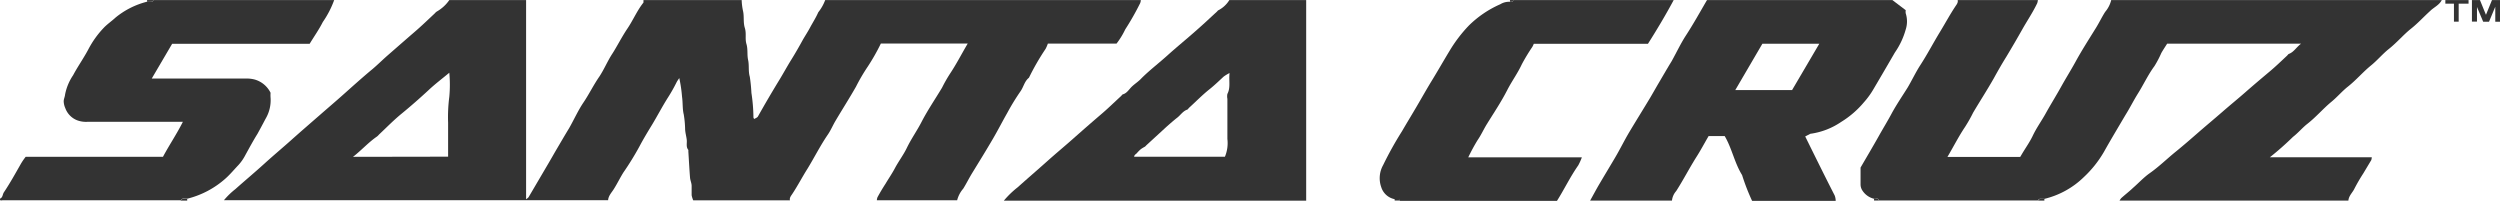 <svg xmlns="http://www.w3.org/2000/svg" width="180" height="14.463" viewBox="0 0 180 14.463">
  <defs>
    <style>
      .cls-1 {
        fill: #333;
      }
    </style>
  </defs>
  <g id="se-logo-row-180blk-SantaCruz" transform="translate(0.002 0.005)">
    <path id="Path_361" data-name="Path 361" class="cls-1" d="M71.2,0H93.925a.677.677,0,0,1-.046.22,18.961,18.961,0,0,1-1.074,1.889,5.581,5.581,0,0,1-.63,1.028H87.231a2.528,2.528,0,0,1-.161.376,17.331,17.331,0,0,0-1.2,2.08c-.33.26-.387.681-.624,1a16.405,16.405,0,0,0-.936,1.531c-.35.613-.67,1.242-1.028,1.855-.479.821-.982,1.635-1.479,2.444-.237.382-.433.786-.664,1.156a2.05,2.05,0,0,0-.439.837H74.92a.676.676,0,0,1,.046-.22q.272-.5.578-.97c.219-.37.468-.728.67-1.109.271-.514.63-.976.878-1.5.312-.641.722-1.213,1.046-1.843.439-.85.982-1.641,1.473-2.461A10.519,10.519,0,0,1,80.188,5.3c.462-.693.838-1.432,1.276-2.172H75.209a14.737,14.737,0,0,1-.941,1.658,13.262,13.262,0,0,0-.85,1.45c-.473.832-.988,1.635-1.473,2.455-.2.335-.347.7-.577,1.028-.526.774-.948,1.612-1.433,2.409-.369.578-.71,1.236-1.1,1.826-.086.133-.219.278-.173.468H61.7a1.733,1.733,0,0,1-.116-.369v-.66c0-.219-.1-.4-.116-.613-.05-.624-.081-1.25-.121-1.872v-.116c-.185-.219-.086-.485-.116-.734s-.1-.485-.116-.728a7.123,7.123,0,0,0-.1-1.1c-.1-.4-.058-.837-.122-1.265a9.779,9.779,0,0,0-.2-1.35c-.069.11-.138.2-.185.289-.19.382-.4.757-.63,1.115-.41.647-.763,1.329-1.155,1.976-.312.509-.618,1.017-.9,1.55a20.4,20.4,0,0,1-1.155,1.872c-.237.382-.433.785-.665,1.156-.156.266-.41.5-.433.837H27.91a5.4,5.4,0,0,1,.826-.8c.687-.613,1.392-1.2,2.074-1.82s1.294-1.127,1.935-1.7S34.1,8.9,34.773,8.313s1.213-1.046,1.808-1.577,1.34-1.2,2.034-1.774c.341-.289.665-.607,1-.907.663-.578,1.322-1.155,1.991-1.733.508-.433.988-.9,1.479-1.358a.912.912,0,0,1,.133-.127A2.761,2.761,0,0,0,44.137,0h5.528V14.344a1.155,1.155,0,0,0,.174-.144l1.392-2.369c.22-.37.428-.745.647-1.115.295-.5.578-.988.89-1.5.35-.613.641-1.271,1.034-1.85s.728-1.27,1.155-1.882c.335-.514.577-1.1.907-1.606s.7-1.242,1.1-1.831S57.655.756,58.116.179V0h7.071a4.177,4.177,0,0,0,.1.8c.087.387,0,.8.127,1.208s0,.763.116,1.156.035.763.121,1.156,0,.8.122,1.208a11.5,11.5,0,0,1,.115,1.156,12.465,12.465,0,0,1,.145,1.733.2.2,0,0,0,.058.145c.1-.058.22-.1.266-.179q.768-1.369,1.589-2.709c.278-.462.537-.936.826-1.4s.577-.971.843-1.456c.168-.283.358-.578.508-.861s.422-.711.577-1.075A3.183,3.183,0,0,0,71.2,0ZM44.05,11.276V8.838a11.288,11.288,0,0,1,.086-1.872,9.421,9.421,0,0,0,0-1.733c-.543.45-1.05.832-1.507,1.265-.624.578-1.283,1.156-1.941,1.693-.577.474-1.075.988-1.606,1.485a1.23,1.23,0,0,1-.145.144c-.612.416-1.1.971-1.733,1.468Z" transform="translate(-11.788 -0.001)"/>
    <path id="Path_362" data-name="Path 362" class="cls-1" d="M267.021,14.44H250.546a.872.872,0,0,1,.127-.185c.277-.25.577-.48.837-.728.4-.347.763-.745,1.19-1.05.67-.468,1.25-1.04,1.878-1.55s1.1-.925,1.646-1.4,1.156-.982,1.733-1.485,1.1-.925,1.641-1.4,1.155-.994,1.733-1.479c.439-.364.85-.763,1.271-1.156.046-.04.075-.1.127-.127.364-.133.531-.468.884-.74h-9.641c-.145.231-.294.45-.421.676a7.185,7.185,0,0,1-.491.936c-.462.624-.78,1.323-1.19,1.975-.312.5-.577,1.034-.9,1.55-.52.884-1.05,1.762-1.554,2.663a7.926,7.926,0,0,1-1.444,1.808,6.1,6.1,0,0,1-2.837,1.565,2.224,2.224,0,0,0-.341,0c-.05,0-.092.075-.139.115H233.227c-.058-.231-.242-.075-.358-.122a1.375,1.375,0,0,1-.85-.612.8.8,0,0,1-.121-.433v-1.2c.439-.757.89-1.514,1.317-2.276.3-.537.624-1.063.912-1.6.346-.641.762-1.25,1.156-1.878.312-.526.577-1.092.907-1.606.508-.78.941-1.612,1.427-2.409.369-.607.71-1.236,1.1-1.826.087-.133.219-.278.173-.468h5.777a1.226,1.226,0,0,1-.046.22c-.312.659-.722,1.26-1.08,1.895s-.762,1.329-1.156,1.982c-.317.509-.613,1.028-.9,1.55-.473.832-.993,1.635-1.479,2.455a10.524,10.524,0,0,1-.577,1.023c-.468.693-.838,1.432-1.277,2.172h5.24l.179-.3c.243-.4.514-.786.717-1.208.271-.578.647-1.092.953-1.647s.74-1.254,1.092-1.889.7-1.184,1.034-1.791c.456-.838.976-1.641,1.479-2.455.237-.382.428-.786.665-1.156A2.05,2.05,0,0,0,249.945,0h23.8c-.179.364-.578.526-.837.786-.468.422-.889.89-1.387,1.283s-1.011.994-1.571,1.439c-.462.364-.838.826-1.3,1.2-.577.468-1.063,1.05-1.658,1.519-.433.341-.785.769-1.213,1.115-.578.48-1.092,1.086-1.7,1.56-.37.289-.665.653-1.046.948a21.368,21.368,0,0,1-1.663,1.467h7.337a1.019,1.019,0,0,1-.035.2l-.577.964a12.576,12.576,0,0,0-.646,1.112C267.321,13.862,267.049,14.088,267.021,14.44Z" transform="translate(-97.94)"/>
    <path id="Path_363" data-name="Path 363" class="cls-1" d="M204.082,14.45H198.19c.225-.4.445-.821.682-1.219.37-.63.75-1.254,1.12-1.883s.653-1.213,1.005-1.808c.5-.838,1.017-1.664,1.519-2.5.219-.37.428-.745.647-1.115.295-.5.577-.994.89-1.5.346-.618.647-1.265,1.028-1.855.543-.832,1.023-1.7,1.525-2.559h13.35l.959.728a.688.688,0,0,0,0,.231,1.889,1.889,0,0,1,0,1.156,5.471,5.471,0,0,1-.78,1.658Q219.372,5.1,218.6,6.41a5.817,5.817,0,0,1-.7.965,6.707,6.707,0,0,1-1.635,1.409,5.2,5.2,0,0,1-2.224.855l-.364.191c.722,1.462,1.41,2.86,2.12,4.246a1.1,1.1,0,0,1,.075.393h-6.018a15.1,15.1,0,0,1-.722-1.86c-.55-.884-.733-1.935-1.253-2.808h-1.156c-.306.52-.578,1.04-.907,1.55-.5.8-.924,1.623-1.427,2.409a1.219,1.219,0,0,0-.306.693Zm6.51-11.294-1.95,3.333h4.09l1.958-3.333Z" transform="translate(-83.704 -0.01)"/>
    <path id="Path_364" data-name="Path 364" class="cls-1" d="M141.353,0h5.534V14.442H125.12a6.568,6.568,0,0,1,1-.965c.7-.629,1.415-1.242,2.114-1.866s1.242-1.069,1.855-1.612,1.312-1.156,1.987-1.733c.508-.427.988-.9,1.479-1.35.046-.041.081-.11.133-.127.306-.087.445-.37.67-.578s.462-.35.67-.578c.577-.578,1.265-1.1,1.889-1.664s1.421-1.213,2.114-1.831c.491-.428.959-.873,1.439-1.312.029-.029.05-.07.087-.087a2,2,0,0,0,.8-.742Zm0,5.263a3,3,0,0,0-.41.25c-.33.306-.653.618-1.005.9-.526.416-.993.9-1.491,1.35-.04.041-.075.11-.127.127-.312.11-.479.393-.716.577s-.508.422-.757.641l-1.479,1.358a.613.613,0,0,1-.086.087,2.938,2.938,0,0,0-.289.174,2.369,2.369,0,0,0-.295.294c-.07.075-.185.122-.2.26h6.539A2.554,2.554,0,0,0,141.214,10V7.116a.93.93,0,0,1,0-.358c.242-.457.092-.948.156-1.5Z" transform="translate(-52.844 -0.001)"/>
    <path id="Path_365" data-name="Path 365" class="cls-1" d="M11.067,0H24.059a6.862,6.862,0,0,1-.82,1.583c-.271.537-.618,1.028-.947,1.567h-9.9l-1.468,2.5h6.891a2.311,2.311,0,0,1,.508.069,1.831,1.831,0,0,1,1.156.959,2.311,2.311,0,0,0,0,.346,2.623,2.623,0,0,1-.364,1.531c-.191.364-.387.728-.578,1.075-.306.491-.577.994-.861,1.508a3.356,3.356,0,0,1-.514.745c-.3.312-.578.653-.907.948A6.481,6.481,0,0,1,13.494,14.3a2.224,2.224,0,0,0-.341,0c-.05,0-.092.075-.144.116H.184c-.07,0-.22.069-.179-.122.2-.081.174-.306.272-.45.45-.67.838-1.375,1.236-2.074a4.743,4.743,0,0,1,.335-.485h9.884c.45-.844.982-1.623,1.433-2.519H6.307a1.831,1.831,0,0,1-.728-.1,1.479,1.479,0,0,1-.88-.885,1.329,1.329,0,0,1-.115-.491c0-.162.087-.324.1-.491a3.743,3.743,0,0,1,.578-1.387c.335-.63.75-1.213,1.086-1.843A6.793,6.793,0,0,1,7.474,1.993c.254-.266.578-.485.838-.728A5.806,5.806,0,0,1,10.623.11a2.224,2.224,0,0,0,.341,0C10.975.1,11.021.041,11.067,0Z" transform="translate(0 -0.001)"/>
    <path id="Path_366" data-name="Path 366" class="cls-1" d="M181.583,0h11.55c-.577,1.075-1.2,2.12-1.854,3.15h-8.22a1.457,1.457,0,0,1-.11.231,13.739,13.739,0,0,0-.75,1.242c-.3.647-.722,1.219-1.046,1.85-.433.85-.97,1.647-1.473,2.461-.237.382-.416.792-.67,1.156a13.863,13.863,0,0,0-.67,1.236h8.18a4.112,4.112,0,0,1-.26.578c-.577.821-1.011,1.733-1.531,2.554H173.407c-.058-.231-.242-.075-.364-.122a1.265,1.265,0,0,1-.965-.861,1.923,1.923,0,0,1,.133-1.589,25.161,25.161,0,0,1,1.358-2.438c.335-.577.688-1.155,1.028-1.733s.665-1.156,1.011-1.733c.473-.763.918-1.55,1.38-2.311a10.2,10.2,0,0,1,1.387-1.826A7.51,7.51,0,0,1,180.651.3a1.2,1.2,0,0,1,.71-.174C181.43.1,181.569.179,181.583,0Z" transform="translate(-72.629 -0.001)"/>
    <path id="Path_367" data-name="Path 367" class="cls-1" d="M309.331,1.56h-.421L308.464.5v1.05H308.1V0h.577l.433,1.063L309.544,0h.578V1.56h-.341V.48" transform="translate(-130.123 -0.001)"/>
    <path id="Path_368" data-name="Path 368" class="cls-1" d="M306.46,0V.26h-.711V1.554h-.341V.26h-.618V0Z" transform="translate(-128.726 -0.001)"/>
    <path id="Path_369" data-name="Path 369" class="cls-1" d="M18.33.122V0h.48c-.046.041-.087.1-.139.116a2.224,2.224,0,0,1-.341.006Z" transform="translate(-7.742 -0.001)"/>
    <path id="Path_370" data-name="Path 370" class="cls-1" d="M22.975,24.769V24.9H22.49c.05-.041.093-.1.144-.116a2.224,2.224,0,0,1,.341-.017Z" transform="translate(-9.499 -10.462)"/>
    <path id="Path_371" data-name="Path 371" class="cls-1" d="M254.468,24.77V24.9H254c.046-.041.087-.1.138-.116a2.224,2.224,0,0,1,.329-.017Z" transform="translate(-107.275 -10.462)"/>
    <path id="Path_372" data-name="Path 372" class="cls-1" d="M173.83,24.9v-.122c.122.046.306-.11.364.122Z" transform="translate(-73.416 -10.465)"/>
    <path id="Path_373" data-name="Path 373" class="cls-1" d="M233.58,24.9v-.122c.115.046.3-.11.358.122Z" transform="translate(-98.651 -10.465)"/>
    <path id="Path_374" data-name="Path 374" class="cls-1" d="M188.2.122V0h.237C188.426.179,188.286.1,188.2.122Z" transform="translate(-79.485 -0.001)"/>
  </g>
</svg>
